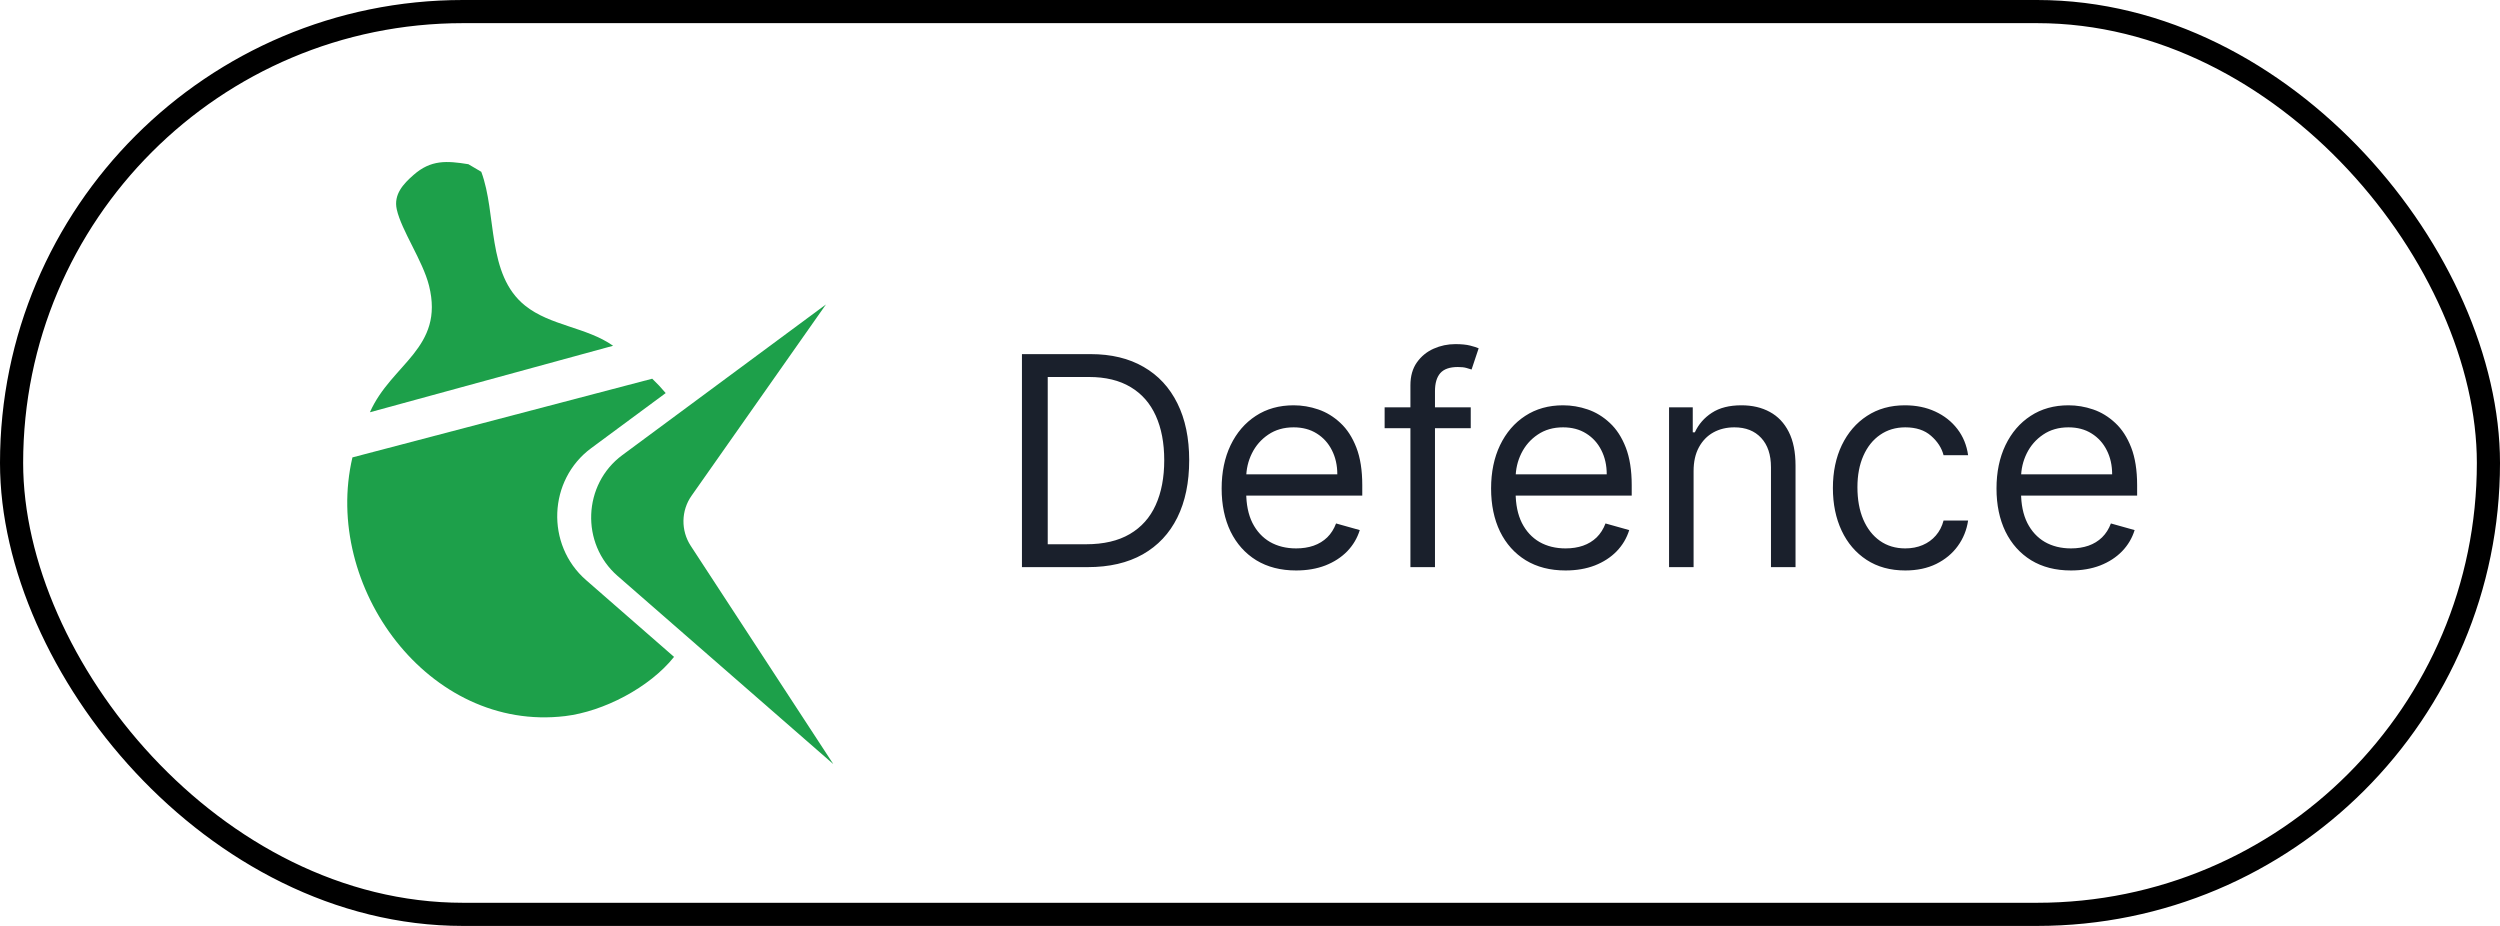 <svg width="108" height="40" viewBox="0 0 108 40" fill="none" xmlns="http://www.w3.org/2000/svg">
<rect x="0.5" y="0.5" width="107" height="39" rx="19.5" stroke="black"/>
<g clip-path="url(#clip0_8627_49)">
<path d="M29.121 28.375C28.059 29.71 26.062 30.737 24.417 30.935C18.514 31.644 13.917 25.34 15.225 19.76L28.176 16.36C28.38 16.553 28.575 16.762 28.758 16.981L25.541 19.359C23.677 20.735 23.57 23.536 25.316 25.058L29.116 28.375H29.121Z" fill="#1DA04A"/>
<path d="M20.235 7.094L20.791 7.422C21.471 9.237 21.011 11.86 22.681 13.2C23.769 14.076 25.342 14.133 26.486 14.937L15.98 17.81C16.905 15.714 19.208 15.046 18.534 12.34C18.263 11.26 17.339 9.951 17.14 9.044C16.997 8.403 17.421 7.944 17.865 7.558C18.616 6.896 19.3 6.943 20.235 7.094Z" fill="#1DA04A"/>
<path d="M35.673 13.158L26.884 19.661C25.178 20.923 25.076 23.483 26.68 24.881L36 33.01L29.841 23.582C29.407 22.92 29.422 22.055 29.877 21.413L35.673 13.164V13.158Z" fill="#1DA04A"/>
</g>
<path d="M46.988 24.5H44.148V15.298H47.114C48.006 15.298 48.77 15.482 49.405 15.851C50.04 16.216 50.527 16.742 50.865 17.428C51.204 18.111 51.373 18.928 51.373 19.881C51.373 20.84 51.203 21.665 50.861 22.357C50.52 23.046 50.022 23.576 49.369 23.947C48.716 24.316 47.922 24.5 46.988 24.5ZM45.262 23.512H46.916C47.677 23.512 48.307 23.365 48.808 23.071C49.308 22.778 49.681 22.36 49.926 21.817C50.172 21.275 50.295 20.63 50.295 19.881C50.295 19.138 50.173 18.498 49.931 17.962C49.688 17.423 49.326 17.01 48.843 16.722C48.361 16.432 47.761 16.286 47.042 16.286H45.262V23.512ZM55.992 24.644C55.327 24.644 54.754 24.497 54.271 24.203C53.792 23.907 53.422 23.494 53.161 22.963C52.904 22.43 52.775 21.81 52.775 21.103C52.775 20.396 52.904 19.773 53.161 19.234C53.422 18.692 53.785 18.269 54.249 17.967C54.716 17.661 55.261 17.509 55.885 17.509C56.244 17.509 56.599 17.568 56.949 17.688C57.3 17.808 57.619 18.003 57.906 18.272C58.194 18.539 58.423 18.892 58.594 19.333C58.765 19.773 58.85 20.315 58.85 20.959V21.409H53.53V20.492H57.772C57.772 20.103 57.694 19.755 57.538 19.45C57.385 19.144 57.166 18.903 56.882 18.726C56.6 18.549 56.268 18.461 55.885 18.461C55.462 18.461 55.097 18.566 54.788 18.776C54.483 18.982 54.247 19.252 54.083 19.584C53.918 19.917 53.836 20.273 53.836 20.654V21.265C53.836 21.786 53.925 22.228 54.105 22.59C54.288 22.95 54.541 23.224 54.864 23.413C55.188 23.598 55.564 23.691 55.992 23.691C56.271 23.691 56.523 23.652 56.747 23.574C56.975 23.494 57.171 23.374 57.336 23.215C57.501 23.053 57.628 22.852 57.718 22.613L58.742 22.9C58.634 23.248 58.453 23.553 58.199 23.817C57.944 24.078 57.629 24.281 57.255 24.428C56.88 24.572 56.46 24.644 55.992 24.644ZM63.536 17.598V18.497H59.816V17.598H63.536ZM60.93 24.5V16.646C60.93 16.25 61.023 15.921 61.209 15.657C61.395 15.394 61.636 15.196 61.932 15.064C62.229 14.932 62.542 14.866 62.871 14.866C63.132 14.866 63.345 14.887 63.51 14.929C63.674 14.971 63.797 15.01 63.878 15.046L63.572 15.963C63.519 15.945 63.444 15.922 63.348 15.895C63.255 15.868 63.132 15.855 62.979 15.855C62.629 15.855 62.376 15.943 62.22 16.12C62.067 16.297 61.991 16.556 61.991 16.897V24.5H60.93ZM67.632 24.644C66.967 24.644 66.394 24.497 65.911 24.203C65.432 23.907 65.062 23.494 64.801 22.963C64.544 22.43 64.415 21.81 64.415 21.103C64.415 20.396 64.544 19.773 64.801 19.234C65.062 18.692 65.424 18.269 65.889 17.967C66.356 17.661 66.901 17.509 67.524 17.509C67.884 17.509 68.239 17.568 68.589 17.688C68.94 17.808 69.259 18.003 69.546 18.272C69.834 18.539 70.063 18.892 70.234 19.333C70.404 19.773 70.49 20.315 70.49 20.959V21.409H65.17V20.492H69.411C69.411 20.103 69.334 19.755 69.178 19.45C69.025 19.144 68.806 18.903 68.522 18.726C68.24 18.549 67.908 18.461 67.524 18.461C67.102 18.461 66.737 18.566 66.428 18.776C66.122 18.982 65.887 19.252 65.722 19.584C65.558 19.917 65.475 20.273 65.475 20.654V21.265C65.475 21.786 65.565 22.228 65.745 22.59C65.928 22.95 66.181 23.224 66.504 23.413C66.828 23.598 67.204 23.691 67.632 23.691C67.911 23.691 68.162 23.652 68.387 23.574C68.615 23.494 68.811 23.374 68.976 23.215C69.14 23.053 69.268 22.852 69.358 22.613L70.382 22.9C70.274 23.248 70.093 23.553 69.838 23.817C69.584 24.078 69.269 24.281 68.895 24.428C68.52 24.572 68.099 24.644 67.632 24.644ZM73.163 20.348V24.5H72.103V17.598H73.127V18.677H73.217C73.379 18.326 73.625 18.045 73.954 17.832C74.284 17.616 74.709 17.509 75.23 17.509C75.698 17.509 76.106 17.604 76.457 17.796C76.807 17.985 77.08 18.272 77.275 18.659C77.469 19.042 77.567 19.527 77.567 20.115V24.5H76.506V20.186C76.506 19.644 76.365 19.222 76.084 18.919C75.802 18.614 75.416 18.461 74.925 18.461C74.586 18.461 74.284 18.534 74.017 18.681C73.753 18.828 73.545 19.042 73.392 19.324C73.24 19.605 73.163 19.947 73.163 20.348ZM82.308 24.644C81.661 24.644 81.104 24.491 80.637 24.186C80.169 23.88 79.81 23.459 79.558 22.923C79.307 22.387 79.181 21.774 79.181 21.085C79.181 20.384 79.31 19.766 79.567 19.229C79.828 18.69 80.19 18.269 80.655 17.967C81.122 17.661 81.667 17.509 82.29 17.509C82.775 17.509 83.213 17.598 83.602 17.778C83.992 17.958 84.311 18.209 84.559 18.533C84.808 18.857 84.962 19.234 85.022 19.665H83.962C83.881 19.351 83.701 19.072 83.423 18.829C83.147 18.584 82.775 18.461 82.308 18.461C81.895 18.461 81.532 18.569 81.221 18.785C80.912 18.997 80.671 19.298 80.498 19.688C80.327 20.074 80.241 20.528 80.241 21.049C80.241 21.582 80.325 22.047 80.493 22.442C80.664 22.837 80.903 23.145 81.212 23.363C81.523 23.582 81.889 23.691 82.308 23.691C82.584 23.691 82.834 23.643 83.059 23.547C83.283 23.452 83.474 23.314 83.629 23.134C83.785 22.954 83.896 22.739 83.962 22.487H85.022C84.962 22.894 84.814 23.261 84.577 23.588C84.344 23.911 84.034 24.169 83.647 24.361C83.264 24.549 82.817 24.644 82.308 24.644ZM89.466 24.644C88.801 24.644 88.227 24.497 87.745 24.203C87.266 23.907 86.896 23.494 86.635 22.963C86.378 22.43 86.249 21.81 86.249 21.103C86.249 20.396 86.378 19.773 86.635 19.234C86.896 18.692 87.258 18.269 87.723 17.967C88.19 17.661 88.735 17.509 89.358 17.509C89.718 17.509 90.073 17.568 90.423 17.688C90.774 17.808 91.093 18.003 91.38 18.272C91.668 18.539 91.897 18.892 92.068 19.333C92.238 19.773 92.324 20.315 92.324 20.959V21.409H87.004V20.492H91.245C91.245 20.103 91.168 19.755 91.012 19.45C90.859 19.144 90.64 18.903 90.356 18.726C90.074 18.549 89.742 18.461 89.358 18.461C88.936 18.461 88.57 18.566 88.262 18.776C87.956 18.982 87.721 19.252 87.556 19.584C87.392 19.917 87.309 20.273 87.309 20.654V21.265C87.309 21.786 87.399 22.228 87.579 22.59C87.762 22.95 88.015 23.224 88.338 23.413C88.662 23.598 89.038 23.691 89.466 23.691C89.745 23.691 89.996 23.652 90.221 23.574C90.449 23.494 90.645 23.374 90.809 23.215C90.974 23.053 91.102 22.852 91.191 22.613L92.216 22.9C92.108 23.248 91.927 23.553 91.672 23.817C91.418 24.078 91.103 24.281 90.729 24.428C90.354 24.572 89.933 24.644 89.466 24.644Z" fill="#1A202C"/>
<defs>
<clipPath id="clip0_8627_49">
<rect width="21" height="26" fill="white" transform="translate(15 7)"/>
</clipPath>
</defs>
</svg>
